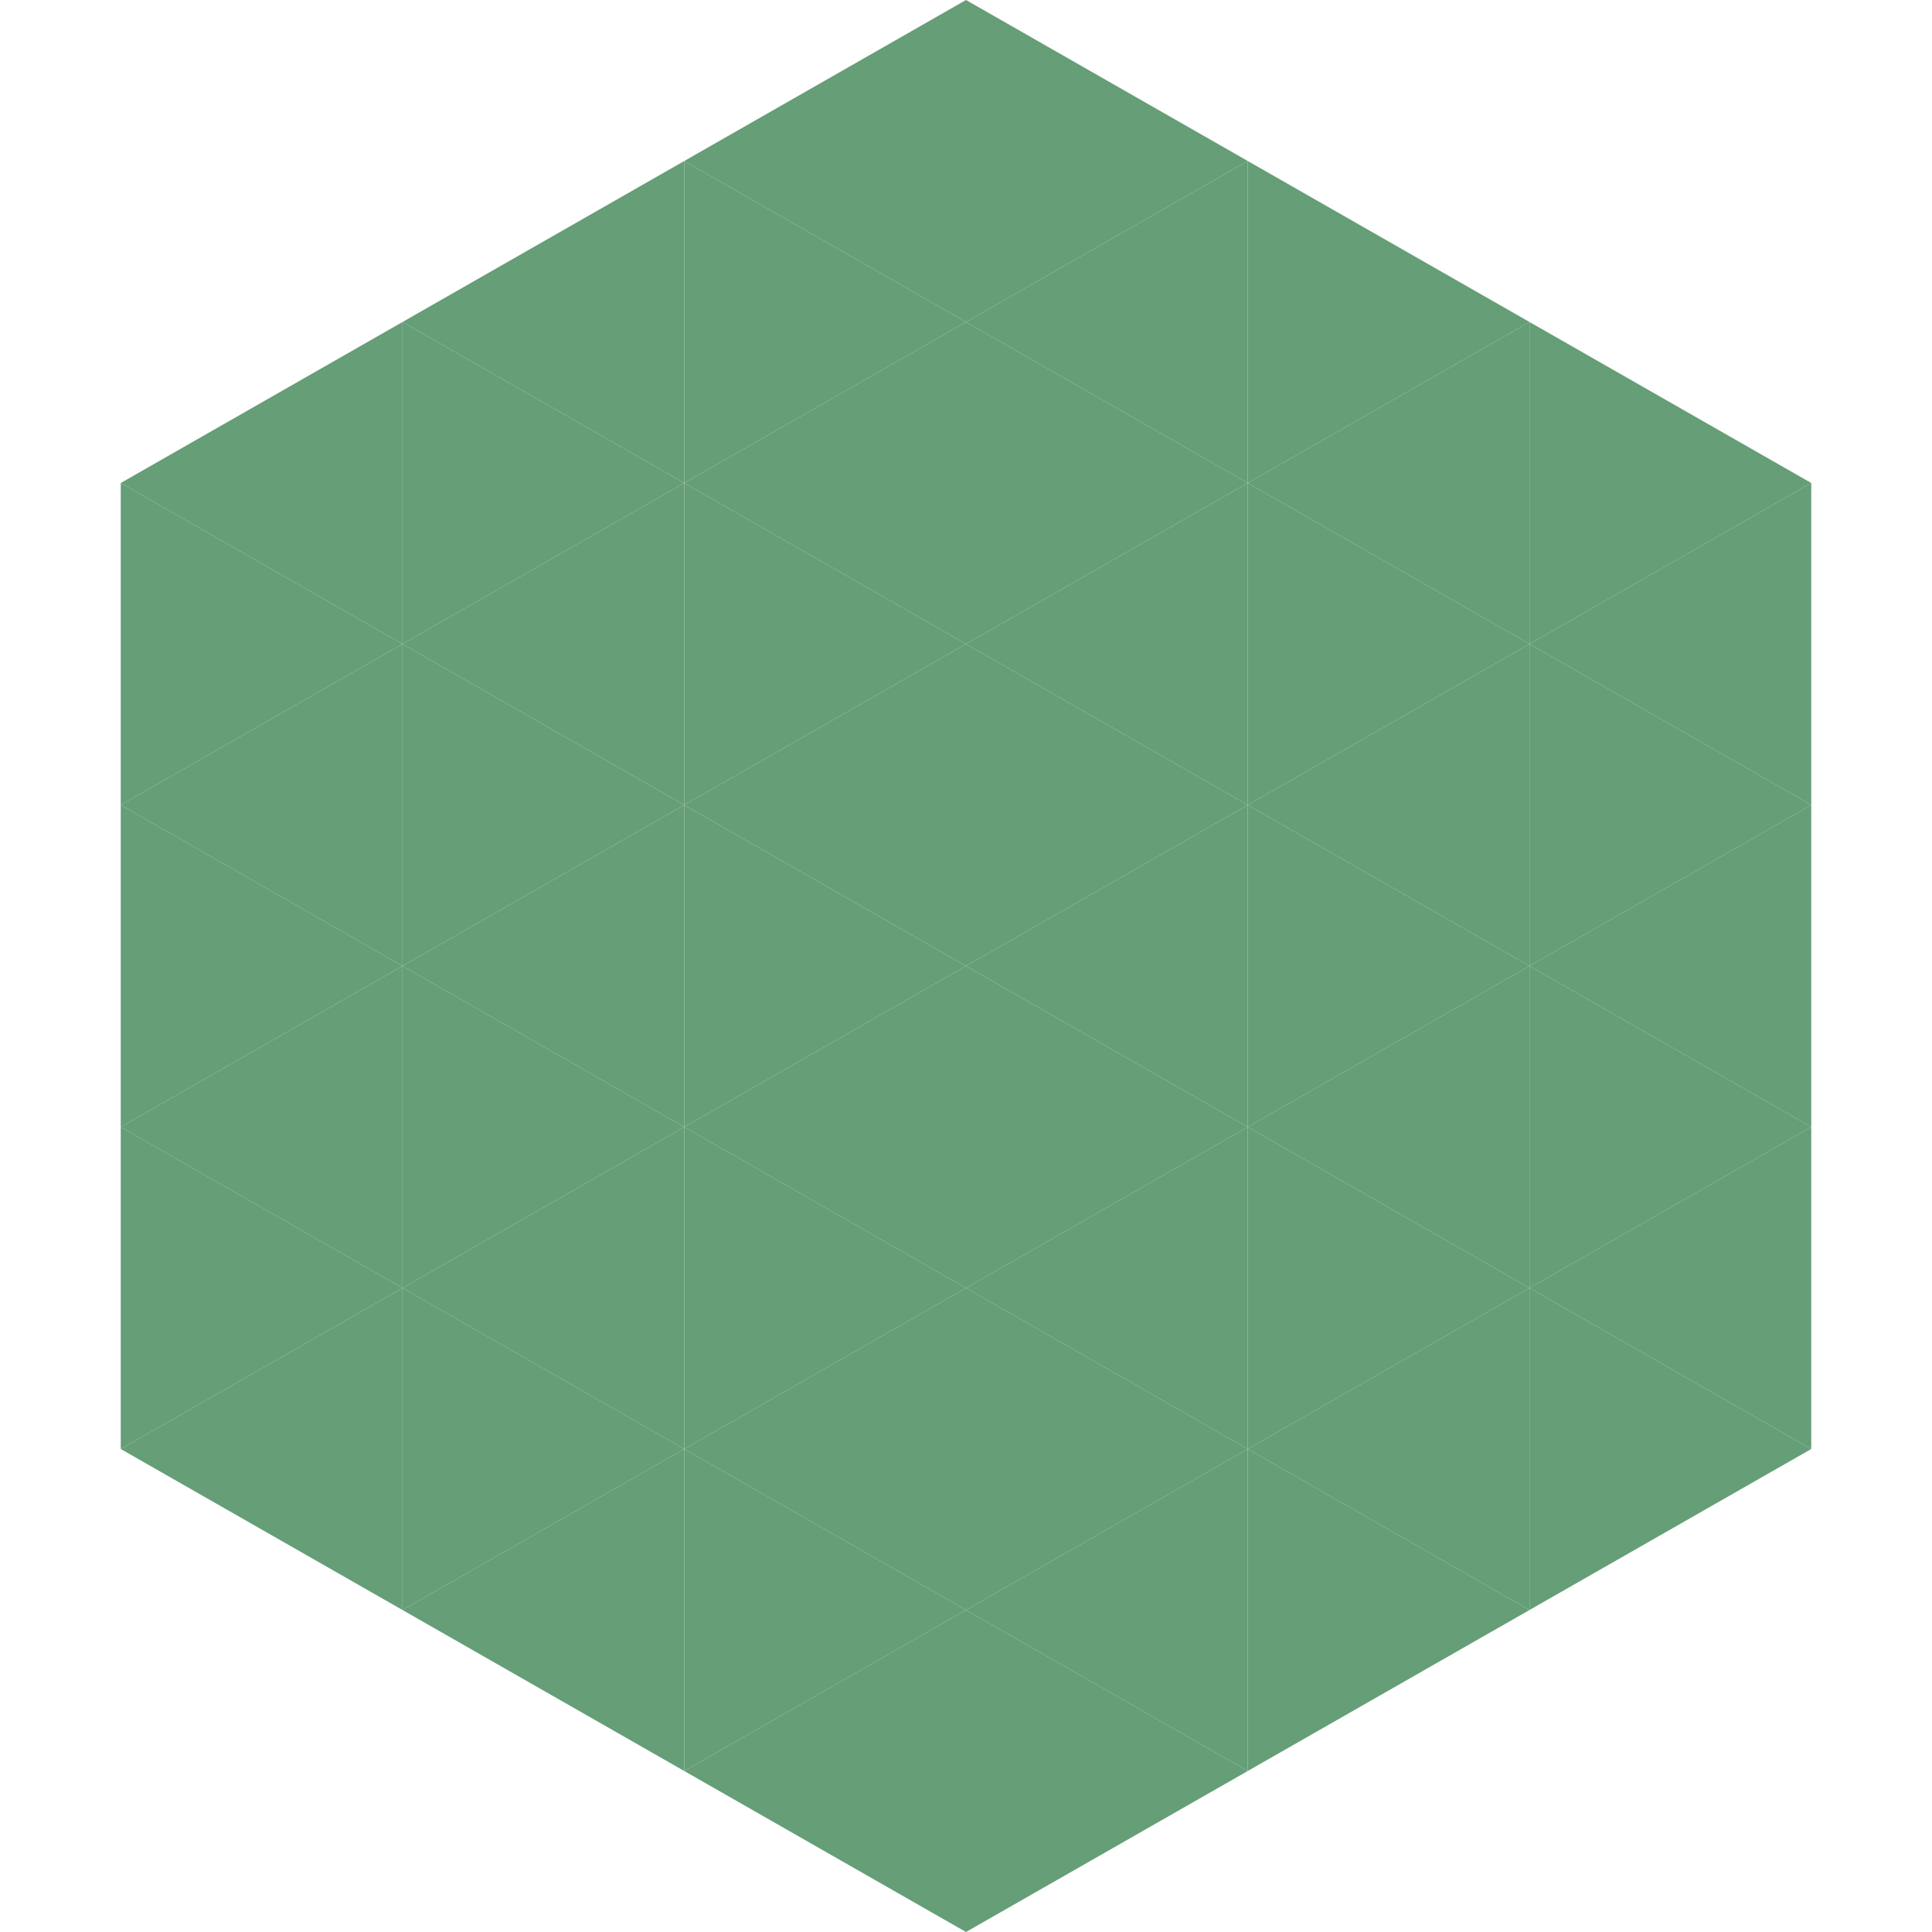 <?xml version="1.0"?>
<!-- Generated by SVGo -->
<svg width="240" height="240"
     xmlns="http://www.w3.org/2000/svg"
     xmlns:xlink="http://www.w3.org/1999/xlink">
<polygon points="50,40 15,60 50,80" style="fill:rgb(101,158,119)" />
<polygon points="190,40 225,60 190,80" style="fill:rgb(101,158,119)" />
<polygon points="15,60 50,80 15,100" style="fill:rgb(101,158,119)" />
<polygon points="225,60 190,80 225,100" style="fill:rgb(101,158,119)" />
<polygon points="50,80 15,100 50,120" style="fill:rgb(101,158,119)" />
<polygon points="190,80 225,100 190,120" style="fill:rgb(101,158,119)" />
<polygon points="15,100 50,120 15,140" style="fill:rgb(101,158,119)" />
<polygon points="225,100 190,120 225,140" style="fill:rgb(101,158,119)" />
<polygon points="50,120 15,140 50,160" style="fill:rgb(101,158,119)" />
<polygon points="190,120 225,140 190,160" style="fill:rgb(101,158,119)" />
<polygon points="15,140 50,160 15,180" style="fill:rgb(101,158,119)" />
<polygon points="225,140 190,160 225,180" style="fill:rgb(101,158,119)" />
<polygon points="50,160 15,180 50,200" style="fill:rgb(101,158,119)" />
<polygon points="190,160 225,180 190,200" style="fill:rgb(101,158,119)" />
<polygon points="15,180 50,200 15,220" style="fill:rgb(255,255,255); fill-opacity:0" />
<polygon points="225,180 190,200 225,220" style="fill:rgb(255,255,255); fill-opacity:0" />
<polygon points="50,0 85,20 50,40" style="fill:rgb(255,255,255); fill-opacity:0" />
<polygon points="190,0 155,20 190,40" style="fill:rgb(255,255,255); fill-opacity:0" />
<polygon points="85,20 50,40 85,60" style="fill:rgb(101,158,119)" />
<polygon points="155,20 190,40 155,60" style="fill:rgb(101,158,119)" />
<polygon points="50,40 85,60 50,80" style="fill:rgb(101,158,119)" />
<polygon points="190,40 155,60 190,80" style="fill:rgb(101,158,119)" />
<polygon points="85,60 50,80 85,100" style="fill:rgb(101,158,119)" />
<polygon points="155,60 190,80 155,100" style="fill:rgb(101,158,119)" />
<polygon points="50,80 85,100 50,120" style="fill:rgb(101,158,119)" />
<polygon points="190,80 155,100 190,120" style="fill:rgb(101,158,119)" />
<polygon points="85,100 50,120 85,140" style="fill:rgb(101,158,119)" />
<polygon points="155,100 190,120 155,140" style="fill:rgb(101,158,119)" />
<polygon points="50,120 85,140 50,160" style="fill:rgb(101,158,119)" />
<polygon points="190,120 155,140 190,160" style="fill:rgb(101,158,119)" />
<polygon points="85,140 50,160 85,180" style="fill:rgb(101,158,119)" />
<polygon points="155,140 190,160 155,180" style="fill:rgb(101,158,119)" />
<polygon points="50,160 85,180 50,200" style="fill:rgb(101,158,119)" />
<polygon points="190,160 155,180 190,200" style="fill:rgb(101,158,119)" />
<polygon points="85,180 50,200 85,220" style="fill:rgb(101,158,119)" />
<polygon points="155,180 190,200 155,220" style="fill:rgb(101,158,119)" />
<polygon points="120,0 85,20 120,40" style="fill:rgb(101,158,119)" />
<polygon points="120,0 155,20 120,40" style="fill:rgb(101,158,119)" />
<polygon points="85,20 120,40 85,60" style="fill:rgb(101,158,119)" />
<polygon points="155,20 120,40 155,60" style="fill:rgb(101,158,119)" />
<polygon points="120,40 85,60 120,80" style="fill:rgb(101,158,119)" />
<polygon points="120,40 155,60 120,80" style="fill:rgb(101,158,119)" />
<polygon points="85,60 120,80 85,100" style="fill:rgb(101,158,119)" />
<polygon points="155,60 120,80 155,100" style="fill:rgb(101,158,119)" />
<polygon points="120,80 85,100 120,120" style="fill:rgb(101,158,119)" />
<polygon points="120,80 155,100 120,120" style="fill:rgb(101,158,119)" />
<polygon points="85,100 120,120 85,140" style="fill:rgb(101,158,119)" />
<polygon points="155,100 120,120 155,140" style="fill:rgb(101,158,119)" />
<polygon points="120,120 85,140 120,160" style="fill:rgb(101,158,119)" />
<polygon points="120,120 155,140 120,160" style="fill:rgb(101,158,119)" />
<polygon points="85,140 120,160 85,180" style="fill:rgb(101,158,119)" />
<polygon points="155,140 120,160 155,180" style="fill:rgb(101,158,119)" />
<polygon points="120,160 85,180 120,200" style="fill:rgb(101,158,119)" />
<polygon points="120,160 155,180 120,200" style="fill:rgb(101,158,119)" />
<polygon points="85,180 120,200 85,220" style="fill:rgb(101,158,119)" />
<polygon points="155,180 120,200 155,220" style="fill:rgb(101,158,119)" />
<polygon points="120,200 85,220 120,240" style="fill:rgb(101,158,119)" />
<polygon points="120,200 155,220 120,240" style="fill:rgb(101,158,119)" />
<polygon points="85,220 120,240 85,260" style="fill:rgb(255,255,255); fill-opacity:0" />
<polygon points="155,220 120,240 155,260" style="fill:rgb(255,255,255); fill-opacity:0" />
</svg>

